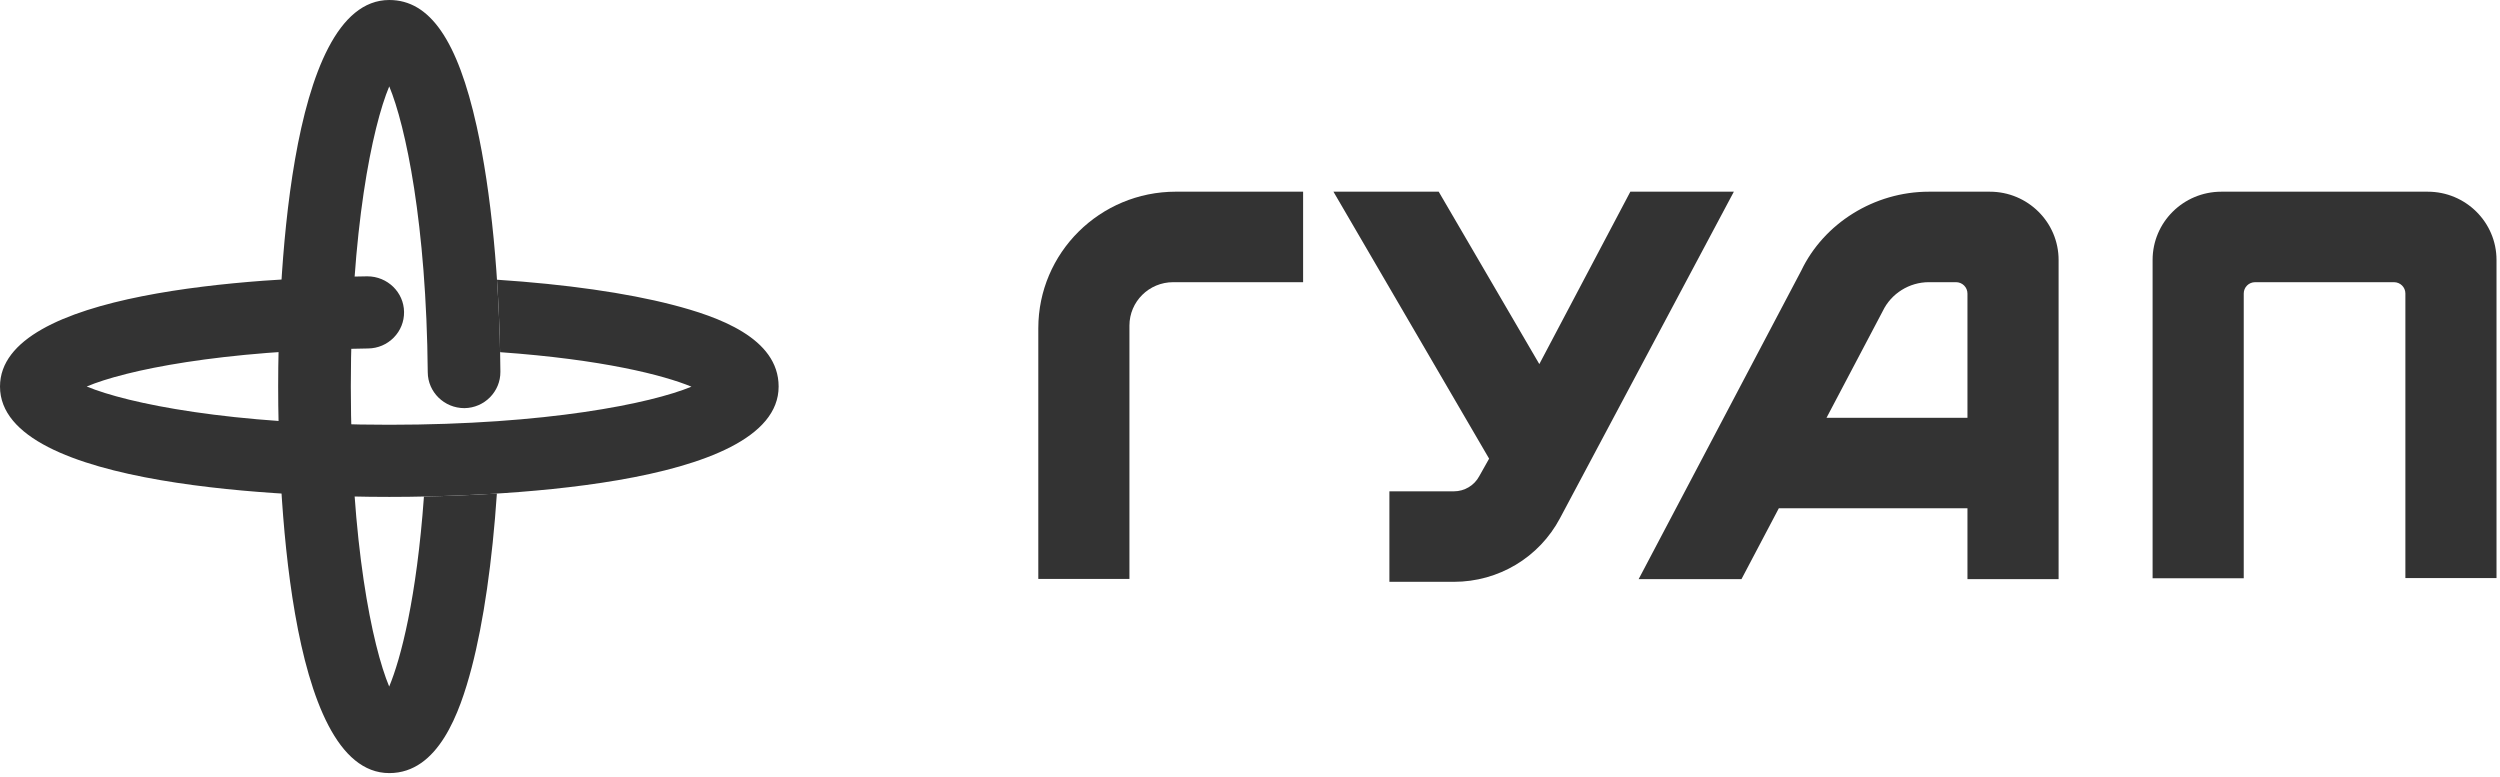 <?xml version="1.0" encoding="UTF-8"?> <svg xmlns="http://www.w3.org/2000/svg" width="177" height="55" viewBox="0 0 177 55" fill="none"><g clip-path="url(#clip0_87_1333)"><path d="M73.512 23.24V40.989H79.964V23.051C79.964 21.354 81.35 19.979 83.059 19.979H92.26V13.571H83.25C77.871 13.571 73.512 17.9 73.512 23.24Z" fill="#333333"></path><path d="M115.428 13.572L108.984 25.778L101.86 13.572H94.408L105.429 32.473L104.738 33.701C104.384 34.371 103.691 34.786 102.932 34.786H98.369V41.193H102.932C106.094 41.193 108.974 39.468 110.448 36.689L122.757 13.572H115.428Z" fill="#333333"></path><path d="M129.318 29.578L133.297 22.027C133.893 20.782 135.175 19.978 136.564 19.978H138.485C138.933 19.978 139.296 20.339 139.296 20.784V29.578H129.318ZM140.88 13.572H136.564C132.699 13.572 129.129 15.81 127.526 19.167L116.017 41.001H123.297L125.941 35.985H139.296V41.001H145.749V18.406C145.749 15.736 143.569 13.572 140.88 13.572Z" fill="#333333"></path><path d="M171.884 13.572H157.273C154.584 13.572 152.404 15.736 152.404 18.405V40.94H158.857V20.778C158.857 20.336 159.217 19.979 159.661 19.979H169.495C169.94 19.979 170.301 20.336 170.301 20.778V40.928H176.753V18.405C176.753 15.736 174.573 13.572 171.884 13.572Z" fill="#333333"></path><path d="M26.004 19.564C18.184 19.662 0 20.62 0 27.367C0 34.617 21.097 35.181 27.564 35.181C34.03 35.181 55.127 34.617 55.127 27.367C55.127 23.921 50.831 22.412 47.6 21.577C44.34 20.735 40.054 20.125 35.187 19.804C35.297 21.465 35.372 23.181 35.408 24.935C42.651 25.448 46.969 26.557 48.956 27.377C46.059 28.571 38.72 30.073 27.564 30.073C16.359 30.073 9.015 28.561 6.14 27.364C8.86 26.219 15.573 24.805 26.068 24.671C26.756 24.662 27.398 24.388 27.878 23.9C28.358 23.412 28.617 22.767 28.607 22.084C28.59 20.695 27.437 19.564 26.004 19.564Z" fill="#333333"></path><path d="M19.694 27.367C19.694 33.788 20.262 54.735 27.563 54.735C31.035 54.735 32.553 50.472 33.394 47.266C34.23 44.078 34.859 39.715 35.179 34.943C33.27 35.063 31.499 35.125 30.015 35.154C29.497 42.349 28.38 46.634 27.555 48.608C26.352 45.731 24.838 38.443 24.838 27.367C24.838 16.271 26.355 8.985 27.559 6.115C28.715 8.898 30.193 15.851 30.285 26.364C30.297 27.759 31.45 28.896 32.879 28.896C34.296 28.882 35.44 27.727 35.428 26.319C35.371 19.737 34.774 13.564 33.748 8.938C32.395 2.84 30.43 0 27.563 0C20.262 0 19.694 20.947 19.694 27.367Z" fill="#333333"></path></g><defs><clipPath id="clip0_87_1333"><rect width="177" height="55" fill="white"></rect></clipPath></defs></svg> 
